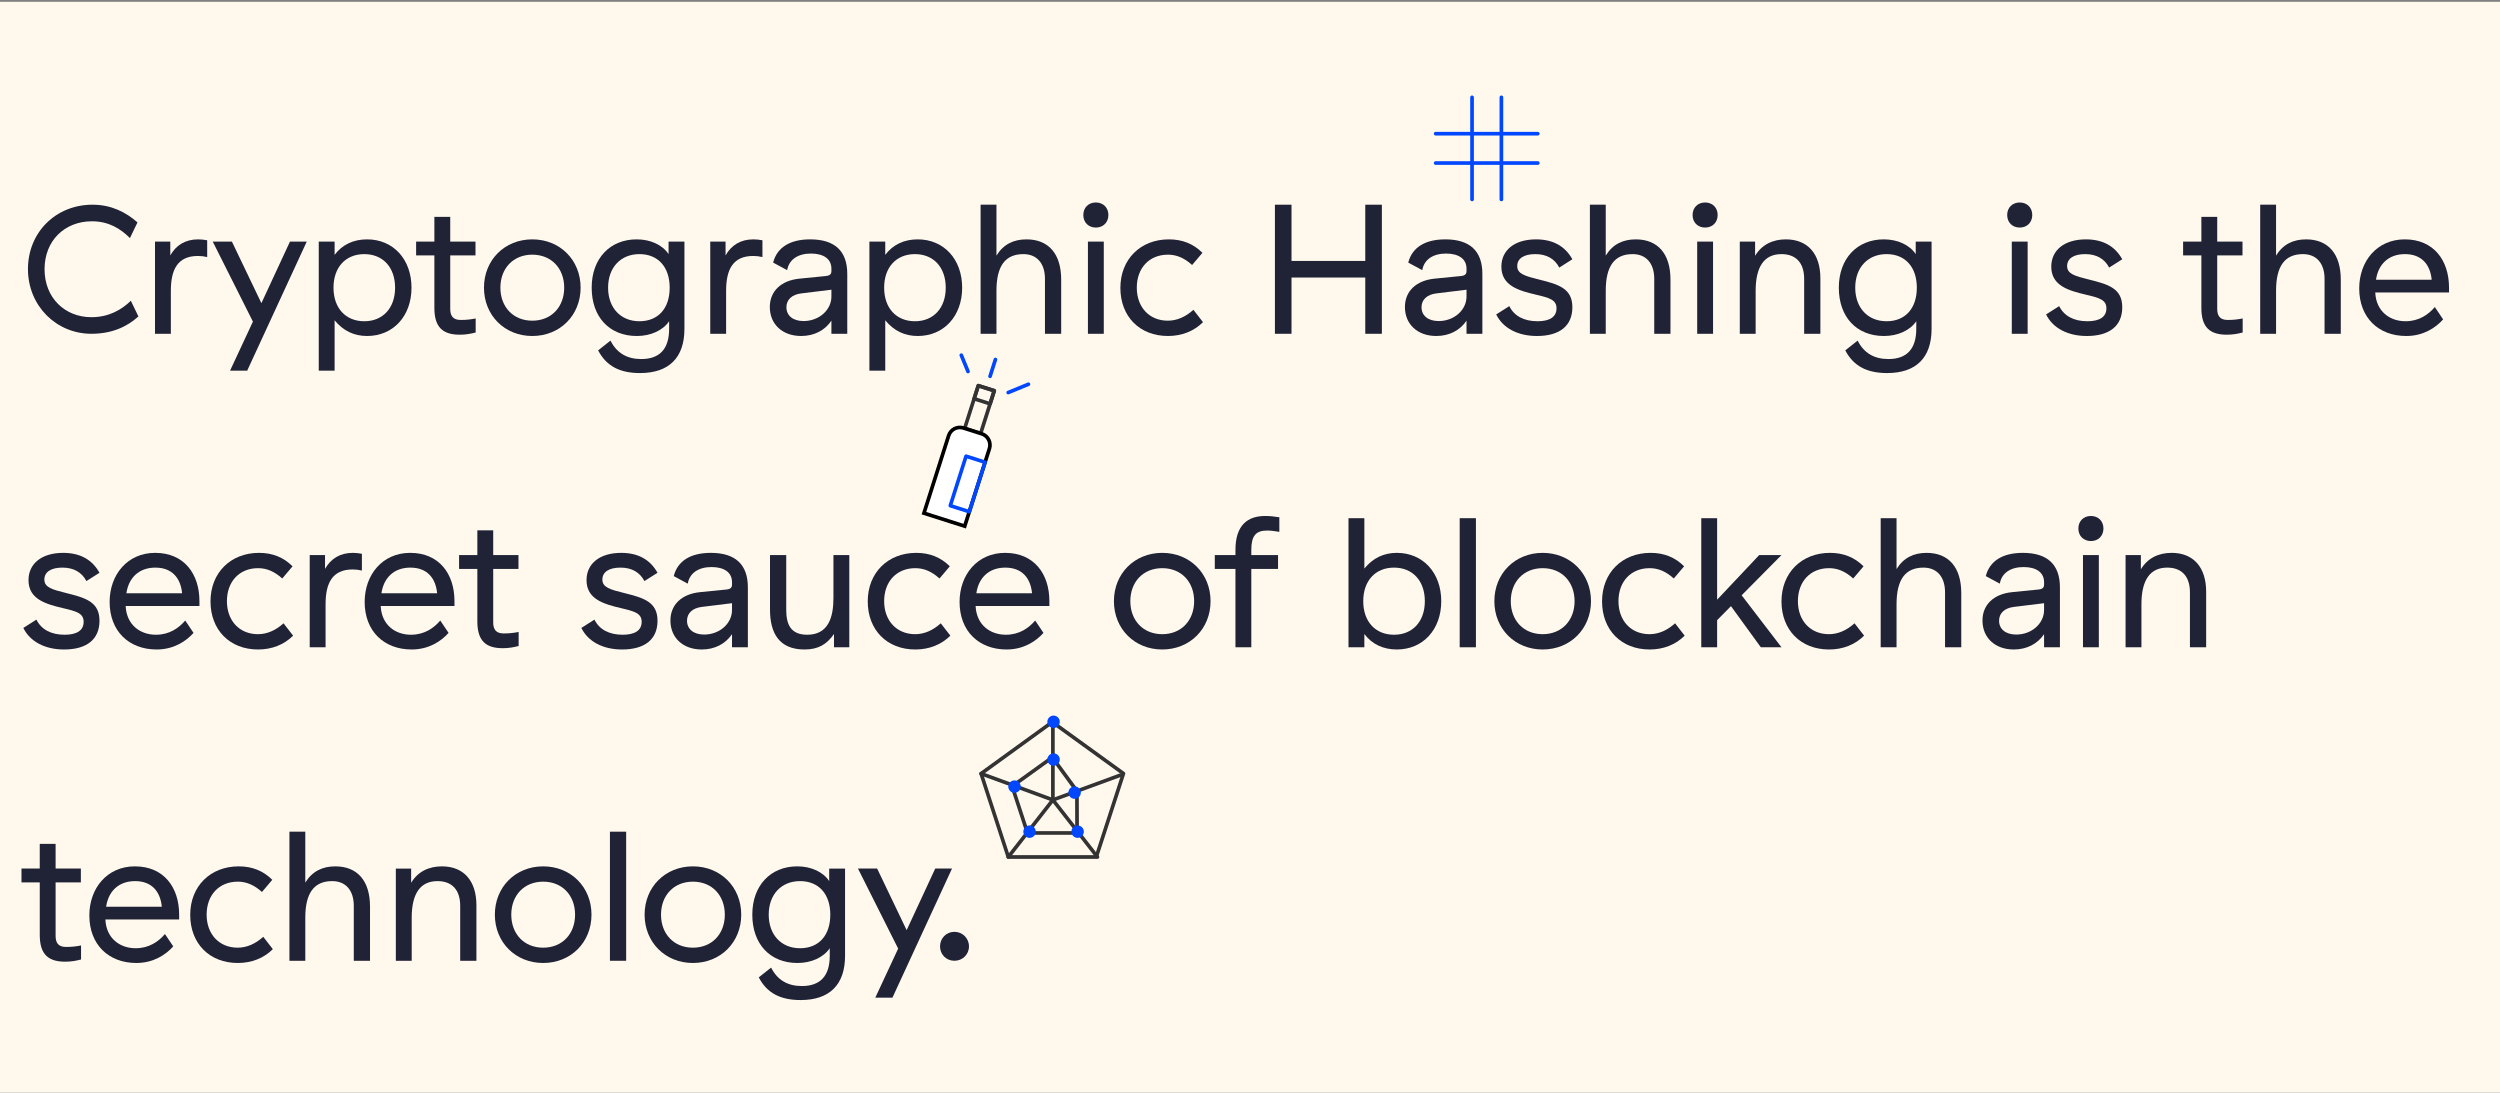 <?xml version="1.0" encoding="UTF-8"?><svg xmlns="http://www.w3.org/2000/svg" viewBox="0 0 1355.68 592.45"><rect x="0" y="0" width="1355.68" height="592.45" fill="#808080" stroke="none"/><defs><style>.cls-1{fill:#0047ff;}.cls-2{fill:#fff;}.cls-3{fill:#fff8ed;}.cls-4{fill:#333;}.cls-5{fill:#202336;}</style></defs><g id="Layer_3"><rect class="cls-3" y=".96" width="1355.68" height="591.5"/></g><g id="Layer_2"><g><path class="cls-5" d="M50.16,111c10,0,17.9,3.9,24.4,9.6l-4.1,8.5c-5-5-11.4-9.1-20.6-9.1-14.8,0-25.7,10.5-25.7,26s11,26,25.4,26c9.6,0,16.4-4.1,21.4-8.9l4.1,8.5c-6.6,6-15,9.4-25.5,9.4-19,0-34.4-15.1-34.4-35.1s15.2-34.9,35-34.9Z"/><path class="cls-5" d="M92.35,138.5c3.1-5.5,8.1-8.7,15.1-8.7,1.7,0,3.3,.2,4.9,.5v9.1c-1.7-.4-3.2-.6-5-.6-11.2,0-14.7,7.6-14.7,18.9v23.3h-8.6v-50h8.3v7.5Z"/><path class="cls-5" d="M124.75,201l12.4-26.6-21.8-43.4h10.4l16,33.4,15.5-33.4h9.1l-32.3,70h-9.3Z"/><path class="cls-5" d="M172.85,201v-70h8.6v7.2c4.1-5.5,10.2-8.4,17.6-8.4,14.2,0,24.1,10.8,24.1,26.2s-9.9,26.2-24.1,26.2c-7.1,0-12.9-2.8-17.6-8.5v27.3h-8.6Zm41.4-45c0-11-6.6-18.2-16.7-18.2s-16.7,7.1-16.7,18.2,6.6,18.2,16.7,18.2,16.7-7.2,16.7-18.2Z"/><path class="cls-5" d="M257.95,180.3c-2.6,.7-5.4,1.2-8.6,1.2-9.1,0-13.8-3.9-13.8-14.5v-28.5h-9.9v-7.5h9.9v-13.4h8.6v13.4h13.7v7.5h-13.7v29c0,3.8,1.5,6,5.7,6,3.2,0,5.4-.3,8.1-.8v7.6Z"/><path class="cls-5" d="M288.65,129.8c15,0,26.2,11.2,26.2,26.2s-11.2,26.2-26.2,26.2-26.2-11.2-26.2-26.2,11.2-26.2,26.2-26.2Zm0,8.3c-10.4,0-17.3,7.5-17.3,17.9s6.9,17.9,17.3,17.9,17.3-7.5,17.3-17.9-6.9-17.9-17.3-17.9Z"/><path class="cls-5" d="M345.25,129.8c7.5,0,14,3,17.3,8v-6.8h8.6v47.3c0,15.7-8.4,24-24.1,24-11.1,0-18.3-3.9-22.7-12.3l6.7-5.3c3.4,6.7,8.9,10,16.7,10,10,0,15.1-5.5,15.1-16.4v-4.1c-3.4,5-10,8-17.5,8-14.9,0-24.5-10.3-24.5-26.2s10-26.2,24.4-26.2Zm1.5,8c-10.2,0-17,7.3-17,18.2s6.8,18.2,17,18.2,16.4-7,16.4-18.2-6.3-18.2-16.4-18.2Z"/><path class="cls-5" d="M393.45,138.5c3.1-5.5,8.1-8.7,15.1-8.7,1.7,0,3.3,.2,4.9,.5v9.1c-1.7-.4-3.2-.6-5-.6-11.2,0-14.7,7.6-14.7,18.9v23.3h-8.6v-50h8.3v7.5Z"/><path class="cls-5" d="M419.25,142.4c2.1-8.2,9.1-12.6,20.1-12.6,13.3,0,20.1,6.3,20.1,18.7v32.5h-8.6v-7.1c-3.5,5.2-9.3,8.3-16.4,8.3-10.2,0-17-6.4-17-15.7,0-8.6,6.1-14.4,16.1-15.4l14.1-1.4c2.3-.2,3.2-1,3.2-2.7v-1.3c0-5.2-4.1-8.2-11.1-8.2s-11.9,3.2-12.9,9l-7.6-4.1Zm31.6,14.7l-16.3,2c-5.1,.6-8.1,3.4-8.1,7.5,0,4.5,3.5,7.5,9.3,7.5,8.4,0,15.1-6,15.1-13.3v-3.7Z"/><path class="cls-5" d="M471.45,201v-70h8.6v7.2c4.1-5.5,10.2-8.4,17.6-8.4,14.2,0,24.1,10.8,24.1,26.2s-9.9,26.2-24.1,26.2c-7.1,0-12.9-2.8-17.6-8.5v27.3h-8.6Zm41.4-45c0-11-6.6-18.2-16.7-18.2s-16.7,7.1-16.7,18.2,6.6,18.2,16.7,18.2,16.7-7.2,16.7-18.2Z"/><path class="cls-5" d="M540.35,111v27.6c3.8-6.2,9.4-8.8,16.3-8.8,12,0,18.8,7.9,18.8,21.8v29.4h-8.8v-29.8c0-8.4-4.4-13.4-11.7-13.4-9.9,0-14.6,6.5-14.6,19.9v23.3h-8.6V111h8.6Z"/><path class="cls-5" d="M587.45,116.6c0-4,2.8-6.8,6.8-6.8s6.8,2.8,6.8,6.8-2.8,6.8-6.8,6.8-6.8-2.8-6.8-6.8Zm11.1,14.4v50h-8.6v-50h8.6Z"/><path class="cls-5" d="M633.85,129.8c7.3,0,13.3,2.4,18.2,7.3l-5.6,6.6c-4.2-3.8-8.4-5.6-13.1-5.6-10.1,0-16.9,7.2-16.9,17.9s6.9,17.9,16.8,17.9c4.9,0,9.6-2,13.9-5.9l5.2,6.7c-4.9,4.9-11.5,7.5-19,7.5-15.4,0-25.8-10.6-25.8-26.1s10.9-26.3,26.3-26.3Z"/><path class="cls-5" d="M691.35,181V111h9v30.5h40v-30.5h9v70h-9v-30.5h-40v30.5h-9Z"/><path class="cls-5" d="M763.65,142.4c2.1-8.2,9.1-12.6,20.1-12.6,13.3,0,20.1,6.3,20.1,18.7v32.5h-8.6v-7.1c-3.5,5.2-9.3,8.3-16.4,8.3-10.2,0-17-6.4-17-15.7,0-8.6,6.1-14.4,16.1-15.4l14.1-1.4c2.3-.2,3.2-1,3.2-2.7v-1.3c0-5.2-4.1-8.2-11.1-8.2s-11.9,3.2-12.9,9l-7.6-4.1Zm31.6,14.7l-16.3,2c-5.1,.6-8.1,3.4-8.1,7.5,0,4.5,3.5,7.5,9.3,7.5,8.4,0,15.1-6,15.1-13.3v-3.7Z"/><path class="cls-5" d="M832.95,129.8c9.1,0,15.7,3.6,19.7,10.8l-7.1,4.5c-2.5-4.8-6.9-7.3-13-7.3s-9.8,2.3-9.8,6.5,4.2,5.4,11.9,7.3c10.5,2.6,18,4.8,18,15s-7,15.6-19.2,15.6c-10.4,0-18.5-4.3-22.1-11.7l7.1-4.5c2.6,5.3,7.9,8.2,15.3,8.2,6.7,0,10.3-2.4,10.3-7s-3.8-5.7-11.1-7.4c-9.3-2.2-18.8-4.8-18.8-15.2,0-9,7.2-14.8,18.8-14.8Z"/><path class="cls-5" d="M870.75,111v27.6c3.8-6.2,9.4-8.8,16.3-8.8,12,0,18.8,7.9,18.8,21.8v29.4h-8.8v-29.8c0-8.4-4.4-13.4-11.7-13.4-9.9,0-14.6,6.5-14.6,19.9v23.3h-8.6V111h8.6Z"/><path class="cls-5" d="M917.84,116.6c0-4,2.8-6.8,6.8-6.8s6.8,2.8,6.8,6.8-2.8,6.8-6.8,6.8-6.8-2.8-6.8-6.8Zm11.1,14.4v50h-8.6v-50h8.6Z"/><path class="cls-5" d="M943.44,181v-50h8.3v7.7c3.7-6.1,9.6-8.9,16.7-8.9,11.8,0,18.7,7.8,18.7,21.1v30.1h-8.8v-29.8c0-8.6-4.4-13.4-12.3-13.4-9.3,0-14,6.7-14,19.9v23.3h-8.6Z"/><path class="cls-5" d="M1021.54,129.8c7.5,0,14,3,17.3,8v-6.8h8.6v47.3c0,15.7-8.4,24-24.1,24-11.1,0-18.3-3.9-22.7-12.3l6.7-5.3c3.4,6.7,8.9,10,16.7,10,10,0,15.1-5.5,15.1-16.4v-4.1c-3.4,5-10,8-17.5,8-14.9,0-24.5-10.3-24.5-26.2s10-26.2,24.4-26.2Zm1.5,8c-10.2,0-17,7.3-17,18.2s6.8,18.2,17,18.2,16.4-7,16.4-18.2-6.3-18.2-16.4-18.2Z"/><path class="cls-5" d="M1088.44,116.6c0-4,2.8-6.8,6.8-6.8s6.8,2.8,6.8,6.8-2.8,6.8-6.8,6.8-6.8-2.8-6.8-6.8Zm11.1,14.4v50h-8.6v-50h8.6Z"/><path class="cls-5" d="M1131.14,129.8c9.1,0,15.7,3.6,19.7,10.8l-7.1,4.5c-2.5-4.8-6.9-7.3-13-7.3s-9.8,2.3-9.8,6.5,4.2,5.4,11.9,7.3c10.5,2.6,18,4.8,18,15s-7,15.6-19.2,15.6c-10.4,0-18.5-4.3-22.1-11.7l7.1-4.5c2.6,5.3,7.9,8.2,15.3,8.2,6.7,0,10.3-2.4,10.3-7s-3.8-5.7-11.1-7.4c-9.3-2.2-18.8-4.8-18.8-15.2,0-9,7.2-14.8,18.8-14.8Z"/><path class="cls-5" d="M1216.14,180.3c-2.6,.7-5.4,1.2-8.6,1.2-9.1,0-13.8-3.9-13.8-14.5v-28.5h-9.9v-7.5h9.9v-13.4h8.6v13.4h13.7v7.5h-13.7v29c0,3.8,1.5,6,5.7,6,3.2,0,5.4-.3,8.1-.8v7.6Z"/><path class="cls-5" d="M1234.24,111v27.6c3.8-6.2,9.4-8.8,16.3-8.8,12,0,18.8,7.9,18.8,21.8v29.4h-8.8v-29.8c0-8.4-4.4-13.4-11.7-13.4-9.9,0-14.6,6.5-14.6,19.9v23.3h-8.6V111h8.6Z"/><path class="cls-5" d="M1304.04,129.8c15.7,0,24,11.4,24,26.2v2.6h-40v.1c.5,10.2,7.9,15.5,16.4,15.5,7.3,0,12.4-3.6,15.9-7.7l4.5,6.7c-4,4.5-10.7,9-20,9-15.1,0-25.5-10-25.5-25.8,0-14.7,9.6-26.6,24.7-26.6Zm14.6,21.9c-.8-8.3-5.5-13.9-14.5-13.9s-14.5,5.6-15.7,13.9h30.2Z"/><path class="cls-5" d="M34.25,299.8c9.1,0,15.7,3.6,19.7,10.8l-7.1,4.5c-2.5-4.8-6.9-7.3-13-7.3s-9.8,2.3-9.8,6.5,4.2,5.4,11.9,7.3c10.5,2.6,18,4.8,18,15s-7,15.6-19.2,15.6c-10.4,0-18.5-4.3-22.1-11.7l7.1-4.5c2.6,5.3,7.9,8.2,15.3,8.2,6.7,0,10.3-2.4,10.3-7s-3.8-5.7-11.1-7.4c-9.3-2.2-18.8-4.8-18.8-15.2,0-9,7.2-14.8,18.8-14.8Z"/><path class="cls-5" d="M84.15,299.8c15.7,0,24,11.4,24,26.2v2.6h-40v.1c.5,10.2,7.9,15.5,16.4,15.5,7.3,0,12.4-3.6,15.9-7.7l4.5,6.7c-4,4.5-10.7,9-20,9-15.1,0-25.5-10-25.5-25.8,0-14.7,9.6-26.6,24.7-26.6Zm14.6,21.9c-.8-8.3-5.5-13.9-14.5-13.9s-14.5,5.6-15.7,13.9h30.2Z"/><path class="cls-5" d="M140.45,299.8c7.3,0,13.3,2.4,18.2,7.3l-5.6,6.6c-4.2-3.8-8.4-5.6-13.1-5.6-10.1,0-16.9,7.2-16.9,17.9s6.9,17.9,16.8,17.9c4.9,0,9.6-2,13.9-5.9l5.2,6.7c-4.9,4.9-11.5,7.5-19,7.5-15.4,0-25.8-10.6-25.8-26.1s10.9-26.3,26.3-26.3Z"/><path class="cls-5" d="M176.25,308.5c3.1-5.5,8.1-8.7,15.1-8.7,1.7,0,3.3,.2,4.9,.5v9.1c-1.7-.4-3.2-.6-5-.6-11.2,0-14.7,7.6-14.7,18.9v23.3h-8.6v-50h8.3v7.5Z"/><path class="cls-5" d="M222.45,299.8c15.7,0,24,11.4,24,26.2v2.6h-40v.1c.5,10.2,7.9,15.5,16.4,15.5,7.3,0,12.4-3.6,15.9-7.7l4.5,6.7c-4,4.5-10.7,9-20,9-15.1,0-25.5-10-25.5-25.8,0-14.7,9.6-26.6,24.7-26.6Zm14.6,21.9c-.8-8.3-5.5-13.9-14.5-13.9s-14.5,5.6-15.7,13.9h30.2Z"/><path class="cls-5" d="M281.25,350.3c-2.6,.7-5.4,1.2-8.6,1.2-9.1,0-13.8-3.9-13.8-14.5v-28.5h-9.9v-7.5h9.9v-13.4h8.6v13.4h13.7v7.5h-13.7v29c0,3.8,1.5,6,5.7,6,3.2,0,5.4-.3,8.1-.8v7.6Z"/><path class="cls-5" d="M336.85,299.8c9.1,0,15.7,3.6,19.7,10.8l-7.1,4.5c-2.5-4.8-6.9-7.3-13-7.3s-9.8,2.3-9.8,6.5,4.2,5.4,11.9,7.3c10.5,2.6,18,4.8,18,15s-7,15.6-19.2,15.6c-10.4,0-18.5-4.3-22.1-11.7l7.1-4.5c2.6,5.3,7.9,8.2,15.3,8.2,6.7,0,10.3-2.4,10.3-7s-3.8-5.7-11.1-7.4c-9.3-2.2-18.8-4.8-18.8-15.2,0-9,7.2-14.8,18.8-14.8Z"/><path class="cls-5" d="M365.35,312.4c2.1-8.2,9.1-12.6,20.1-12.6,13.3,0,20.1,6.3,20.1,18.7v32.5h-8.6v-7.1c-3.5,5.2-9.3,8.3-16.4,8.3-10.2,0-17-6.4-17-15.7,0-8.6,6.1-14.4,16.1-15.4l14.1-1.4c2.3-.2,3.2-1,3.2-2.7v-1.3c0-5.2-4.1-8.2-11.1-8.2s-11.9,3.2-12.9,9l-7.6-4.1Zm31.6,14.7l-16.3,2c-5.1,.6-8.1,3.4-8.1,7.5,0,4.5,3.5,7.5,9.3,7.5,8.4,0,15.1-6,15.1-13.3v-3.7Z"/><path class="cls-5" d="M460.55,301v50h-8.3v-7.2c-3.9,5.6-8.5,8.4-16,8.4-14,0-18.7-9.2-18.7-21.6v-29.6h8.8v29.6c0,7.9,2.3,13.6,11.4,13.6,11.4,0,14.2-9.4,14.2-19.9v-23.3h8.6Z"/><path class="cls-5" d="M496.85,299.8c7.3,0,13.3,2.4,18.2,7.3l-5.6,6.6c-4.2-3.8-8.4-5.6-13.1-5.6-10.1,0-16.9,7.2-16.9,17.9s6.9,17.9,16.8,17.9c4.9,0,9.6-2,13.9-5.9l5.2,6.7c-4.9,4.9-11.5,7.5-19,7.5-15.4,0-25.8-10.6-25.8-26.1s10.9-26.3,26.3-26.3Z"/><path class="cls-5" d="M545.05,299.8c15.7,0,24,11.4,24,26.2v2.6h-40v.1c.5,10.2,7.9,15.5,16.4,15.5,7.3,0,12.4-3.6,15.9-7.7l4.5,6.7c-4,4.5-10.7,9-20,9-15.1,0-25.5-10-25.5-25.8,0-14.7,9.6-26.6,24.7-26.6Zm14.6,21.9c-.8-8.3-5.5-13.9-14.5-13.9s-14.5,5.6-15.7,13.9h30.2Z"/><path class="cls-5" d="M630.25,299.8c15,0,26.2,11.2,26.2,26.2s-11.2,26.2-26.2,26.2-26.2-11.2-26.2-26.2,11.2-26.2,26.2-26.2Zm0,8.3c-10.4,0-17.3,7.5-17.3,17.9s6.9,17.9,17.3,17.9,17.3-7.5,17.3-17.9-6.9-17.9-17.3-17.9Z"/><path class="cls-5" d="M678.55,308.5v42.5h-8.6v-42.5h-11.2v-7.5h11.2v-2.8c0-13.4,6.6-18.4,16.1-18.4,2.8,0,5.1,.3,7.7,.7v7.9c-2.5-.4-4.6-.7-6.6-.7-6.1,0-8.6,2.8-8.6,10.5v2.8h14.5v7.5h-14.5Z"/><path class="cls-5" d="M739.85,281v27.3c4.7-5.7,10.5-8.5,17.6-8.5,14.2,0,24.1,10.8,24.1,26.2s-9.9,26.2-24.1,26.2c-7.4,0-13.5-2.9-17.6-8.4v7.2h-8.6v-70h8.6Zm16.1,26.8c-10.1,0-16.7,7.1-16.7,18.2s6.6,18.2,16.7,18.2,16.7-7.2,16.7-18.2-6.6-18.2-16.7-18.2Z"/><path class="cls-5" d="M800.35,281v70h-8.8v-70h8.8Z"/><path class="cls-5" d="M836.55,299.8c15,0,26.2,11.2,26.2,26.2s-11.2,26.2-26.2,26.2-26.2-11.2-26.2-26.2,11.2-26.2,26.2-26.2Zm0,8.3c-10.4,0-17.3,7.5-17.3,17.9s6.9,17.9,17.3,17.9,17.3-7.5,17.3-17.9-6.9-17.9-17.3-17.9Z"/><path class="cls-5" d="M895.05,299.8c7.3,0,13.3,2.4,18.2,7.3l-5.6,6.6c-4.2-3.8-8.4-5.6-13.1-5.6-10.1,0-16.9,7.2-16.9,17.9s6.9,17.9,16.8,17.9c4.9,0,9.6-2,13.9-5.9l5.2,6.7c-4.9,4.9-11.5,7.5-19,7.5-15.4,0-25.8-10.6-25.8-26.1s10.9-26.3,26.3-26.3Z"/><path class="cls-5" d="M938.65,328.7l-7.5,7.6v14.7h-8.6v-70h8.6v44.2l22.8-24.2h12.1l-21.6,21.8,21.6,28.2h-11.2l-16.2-22.3Z"/><path class="cls-5" d="M992.35,299.8c7.3,0,13.3,2.4,18.2,7.3l-5.6,6.6c-4.2-3.8-8.4-5.6-13.1-5.6-10.1,0-16.9,7.2-16.9,17.9s6.9,17.9,16.8,17.9c4.9,0,9.6-2,13.9-5.9l5.2,6.7c-4.9,4.9-11.5,7.5-19,7.5-15.4,0-25.8-10.6-25.8-26.1s10.9-26.3,26.3-26.3Z"/><path class="cls-5" d="M1028.44,281v27.6c3.8-6.2,9.4-8.8,16.3-8.8,12,0,18.8,7.9,18.8,21.8v29.4h-8.8v-29.8c0-8.4-4.4-13.4-11.7-13.4-9.9,0-14.6,6.5-14.6,19.9v23.3h-8.6v-70h8.6Z"/><path class="cls-5" d="M1076.84,312.4c2.1-8.2,9.1-12.6,20.1-12.6,13.3,0,20.1,6.3,20.1,18.7v32.5h-8.6v-7.1c-3.5,5.2-9.3,8.3-16.4,8.3-10.2,0-17-6.4-17-15.7,0-8.6,6.1-14.4,16.1-15.4l14.1-1.4c2.3-.2,3.2-1,3.2-2.7v-1.3c0-5.2-4.1-8.2-11.1-8.2s-11.9,3.2-12.9,9l-7.6-4.1Zm31.6,14.7l-16.3,2c-5.1,.6-8.1,3.4-8.1,7.5,0,4.5,3.5,7.5,9.3,7.5,8.4,0,15.1-6,15.1-13.3v-3.7Z"/><path class="cls-5" d="M1127.04,286.6c0-4,2.8-6.8,6.8-6.8s6.8,2.8,6.8,6.8-2.8,6.8-6.8,6.8-6.8-2.8-6.8-6.8Zm11.1,14.4v50h-8.6v-50h8.6Z"/><path class="cls-5" d="M1152.64,351v-50h8.3v7.7c3.7-6.1,9.6-8.9,16.7-8.9,11.8,0,18.7,7.8,18.7,21.1v30.1h-8.8v-29.8c0-8.6-4.4-13.4-12.3-13.4-9.3,0-14,6.7-14,19.9v23.3h-8.6Z"/><path class="cls-5" d="M43.96,520.3c-2.6,.7-5.4,1.2-8.6,1.2-9.1,0-13.8-3.9-13.8-14.5v-28.5H11.65v-7.5h9.9v-13.4h8.6v13.4h13.7v7.5h-13.7v29c0,3.8,1.5,6,5.7,6,3.2,0,5.4-.3,8.1-.8v7.6Z"/><path class="cls-5" d="M73.15,469.8c15.7,0,24,11.4,24,26.2v2.6H57.15v.1c.5,10.2,7.9,15.5,16.4,15.5,7.3,0,12.4-3.6,15.9-7.7l4.5,6.7c-4,4.5-10.7,9-20,9-15.1,0-25.5-10-25.5-25.8,0-14.7,9.6-26.6,24.7-26.6Zm14.6,21.9c-.8-8.3-5.5-13.9-14.5-13.9s-14.5,5.6-15.7,13.9h30.2Z"/><path class="cls-5" d="M129.45,469.8c7.3,0,13.3,2.4,18.2,7.3l-5.6,6.6c-4.2-3.8-8.4-5.6-13.1-5.6-10.1,0-16.9,7.2-16.9,17.9s6.9,17.9,16.8,17.9c4.9,0,9.6-2,13.9-5.9l5.2,6.7c-4.9,4.9-11.5,7.5-19,7.5-15.4,0-25.8-10.6-25.8-26.1s10.9-26.3,26.3-26.3Z"/><path class="cls-5" d="M165.55,451v27.6c3.8-6.2,9.4-8.8,16.3-8.8,12,0,18.8,7.9,18.8,21.8v29.4h-8.8v-29.8c0-8.4-4.4-13.4-11.7-13.4-9.9,0-14.6,6.5-14.6,19.9v23.3h-8.6v-70h8.6Z"/><path class="cls-5" d="M214.65,521v-50h8.3v7.7c3.7-6.1,9.6-8.9,16.7-8.9,11.8,0,18.7,7.8,18.7,21.1v30.1h-8.8v-29.8c0-8.6-4.4-13.4-12.3-13.4-9.3,0-14,6.7-14,19.9v23.3h-8.6Z"/><path class="cls-5" d="M294.55,469.8c15,0,26.2,11.2,26.2,26.2s-11.2,26.2-26.2,26.2-26.2-11.2-26.2-26.2,11.2-26.2,26.2-26.2Zm0,8.3c-10.4,0-17.3,7.5-17.3,17.9s6.9,17.9,17.3,17.9,17.3-7.5,17.3-17.9-6.9-17.9-17.3-17.9Z"/><path class="cls-5" d="M339.55,451v70h-8.8v-70h8.8Z"/><path class="cls-5" d="M375.75,469.8c15,0,26.2,11.2,26.2,26.2s-11.2,26.2-26.2,26.2-26.2-11.2-26.2-26.2,11.2-26.2,26.2-26.2Zm0,8.3c-10.4,0-17.3,7.5-17.3,17.9s6.9,17.9,17.3,17.9,17.3-7.5,17.3-17.9-6.9-17.9-17.3-17.9Z"/><path class="cls-5" d="M432.35,469.8c7.5,0,14,3,17.3,8v-6.8h8.6v47.3c0,15.7-8.4,24-24.1,24-11.1,0-18.3-3.9-22.7-12.3l6.7-5.3c3.4,6.7,8.9,10,16.7,10,10,0,15.1-5.5,15.1-16.4v-4.1c-3.4,5-10,8-17.5,8-14.9,0-24.5-10.3-24.5-26.2s10-26.2,24.4-26.2Zm1.5,8c-10.2,0-17,7.3-17,18.2s6.8,18.2,17,18.2,16.4-7,16.4-18.2-6.3-18.2-16.4-18.2Z"/><path class="cls-5" d="M474.65,541l12.4-26.6-21.8-43.4h10.4l16,33.4,15.5-33.4h9.1l-32.3,70h-9.3Z"/><path class="cls-5" d="M525.45,513.2c0,4.4-3.5,7.8-7.9,7.8s-7.8-3.4-7.8-7.8,3.4-7.9,7.8-7.9,7.9,3.5,7.9,7.9Z"/></g><g><path class="cls-1" d="M833.89,73.5h-55.37c-.55,0-1-.45-1-1s.45-1,1-1h55.37c.55,0,1,.45,1,1s-.45,1-1,1Z"/><path class="cls-1" d="M833.89,89.42h-55.37c-.55,0-1-.45-1-1s.45-1,1-1h55.37c.55,0,1,.45,1,1s-.45,1-1,1Z"/><path class="cls-1" d="M814.16,109.14c-.55,0-1-.45-1-1V52.78c0-.55,.45-1,1-1s1,.45,1,1v55.37c0,.55-.45,1-1,1Z"/><path class="cls-1" d="M798.25,109.14c-.55,0-1-.45-1-1V52.78c0-.55,.45-1,1-1s1,.45,1,1v55.37c0,.55-.45,1-1,1Z"/></g><g><path class="cls-4" d="M531.78,236.05c-.1,0-.2-.01-.3-.05l-8.66-2.76c-.25-.08-.46-.26-.58-.49-.12-.24-.15-.51-.06-.76l7.38-23.16c.17-.53,.73-.82,1.26-.65l8.66,2.76c.25,.08,.46,.26,.58,.49,.12,.24,.15,.51,.06,.76l-7.38,23.16c-.14,.42-.53,.7-.95,.7Zm-7.41-4.41l6.76,2.15,6.77-21.26-6.76-2.15-6.77,21.26Z"/><path class="cls-4" d="M536.9,219.98c-.1,0-.2-.01-.3-.05l-8.66-2.76c-.25-.08-.46-.26-.58-.49-.12-.24-.15-.51-.06-.76l2.26-7.09c.17-.53,.73-.82,1.26-.65l8.66,2.76c.25,.08,.46,.26,.58,.49,.12,.24,.15,.51,.06,.76l-2.26,7.09c-.14,.42-.53,.7-.95,.7Zm-7.41-4.41l6.76,2.15,1.65-5.18-6.76-2.15-1.65,5.18Z"/><g><path class="cls-2" d="M508.15,232.47h23.2v44.11c0,3.54-2.87,6.42-6.42,6.42h-10.37c-3.54,0-6.42-2.87-6.42-6.42v-44.11h0Z" transform="translate(936.75 661.08) rotate(-162.33)"/><path d="M523.78,286.58l-24.01-7.65,13.69-42.98c1.24-3.9,5.42-6.06,9.32-4.82l9.88,3.15c1.89,.6,3.43,1.9,4.34,3.66,.91,1.76,1.08,3.77,.48,5.66l-13.69,42.98Zm-21.5-8.95l20.2,6.43,13.09-41.08c.44-1.38,.31-2.84-.35-4.13s-1.79-2.24-3.17-2.67l-9.88-3.15c-2.85-.91-5.9,.67-6.8,3.52l-13.09,41.08Z"/></g><path class="cls-1" d="M525.63,278.5c-.1,0-.2-.01-.3-.05l-10.32-3.29c-.25-.08-.46-.26-.58-.49-.12-.24-.15-.51-.06-.76l8.55-26.83c.17-.53,.73-.82,1.26-.65l10.32,3.29c.25,.08,.46,.26,.58,.49,.12,.24,.15,.51,.06,.76l-8.55,26.83c-.14,.42-.53,.7-.95,.7Zm-9.07-4.94l8.42,2.68,7.94-24.93-8.42-2.68-7.94,24.93Z"/></g><g><path class="cls-4" d="M594.48,465.73h-47.7c-.43,0-.82-.28-.95-.69l-14.74-45.22c-.13-.41,.01-.86,.36-1.12l38.59-27.97c.35-.25,.82-.25,1.17,0l38.59,27.93c.35,.25,.5,.71,.36,1.12l-14.74,45.26c-.13,.41-.52,.69-.95,.69Zm-46.98-2h46.25l14.29-43.88-37.42-27.08-37.42,27.11,14.29,43.84Z"/><path class="cls-4" d="M584.07,452.69h-26.89c-.43,0-.82-.28-.95-.69l-8.31-25.32c-.14-.41,.01-.87,.37-1.12l21.76-15.68c.45-.32,1.07-.22,1.39,.22l13.36,18.29c.12,.17,.19,.38,.19,.59l.08,22.7c0,.27-.1,.52-.29,.71s-.44,.29-.71,.29Zm-26.17-2h25.16l-.08-21.37-12.58-17.23-20.36,14.67,7.86,23.93Z"/><path class="cls-4" d="M570.95,434.77c-.11,0-.23-.02-.34-.06l-38.92-14.26c-.52-.19-.78-.76-.59-1.28s.76-.79,1.28-.59l38.92,14.26c.52,.19,.78,.76,.59,1.28-.15,.41-.53,.66-.94,.66Z"/><path class="cls-4" d="M570.95,434.77c-.41,0-.79-.25-.94-.66-.19-.52,.08-1.09,.59-1.28l36.53-13.39c.52-.19,1.09,.08,1.28,.59,.19,.52-.08,1.09-.59,1.28l-36.53,13.39c-.11,.04-.23,.06-.34,.06Z"/><path class="cls-4" d="M546.77,465.73c-.22,0-.43-.07-.62-.21-.44-.34-.51-.97-.17-1.4l23.97-30.69v-42.02c0-.55,.45-1,1-1s1,.45,1,1v42.36c0,.22-.07,.44-.21,.62l-24.18,30.96c-.2,.25-.49,.38-.79,.38Z"/><path class="cls-4" d="M595.13,465.73c-.3,0-.59-.13-.79-.38l-24.18-30.96c-.34-.43-.26-1.06,.17-1.4,.44-.34,1.06-.26,1.4,.17l24.18,30.96c.34,.43,.26,1.06-.17,1.4-.18,.14-.4,.21-.62,.21Z"/><circle class="cls-1" cx="550.14" cy="426.55" r="3.37"/><circle class="cls-1" cx="582.73" cy="429.81" r="3.37"/><circle class="cls-1" cx="584.36" cy="450.99" r="3.37"/><circle class="cls-1" cx="558.29" cy="450.99" r="3.37"/><circle class="cls-1" cx="571.32" cy="411.88" r="3.37"/><circle class="cls-1" cx="571.32" cy="391.41" r="3.37"/></g><path class="cls-1" d="M546.73,213.87c-.39,0-.77-.23-.93-.62-.21-.51,.03-1.1,.54-1.31l10.97-4.51c.51-.21,1.1,.03,1.31,.54,.21,.51-.03,1.1-.54,1.31l-10.97,4.51c-.12,.05-.25,.08-.38,.08Z"/><path class="cls-1" d="M524.93,202.46c-.39,0-.77-.23-.93-.62l-3.64-8.85c-.21-.51,.03-1.1,.54-1.31,.51-.21,1.1,.03,1.31,.54l3.64,8.85c.21,.51-.03,1.1-.54,1.31-.12,.05-.25,.08-.38,.08Z"/><path class="cls-1" d="M536.88,205.07c-.1,0-.2-.01-.3-.05-.53-.17-.82-.73-.65-1.26l2.91-9.12c.17-.53,.73-.82,1.26-.65,.53,.17,.82,.73,.65,1.26l-2.91,9.12c-.14,.42-.53,.7-.95,.7Z"/></g></svg>